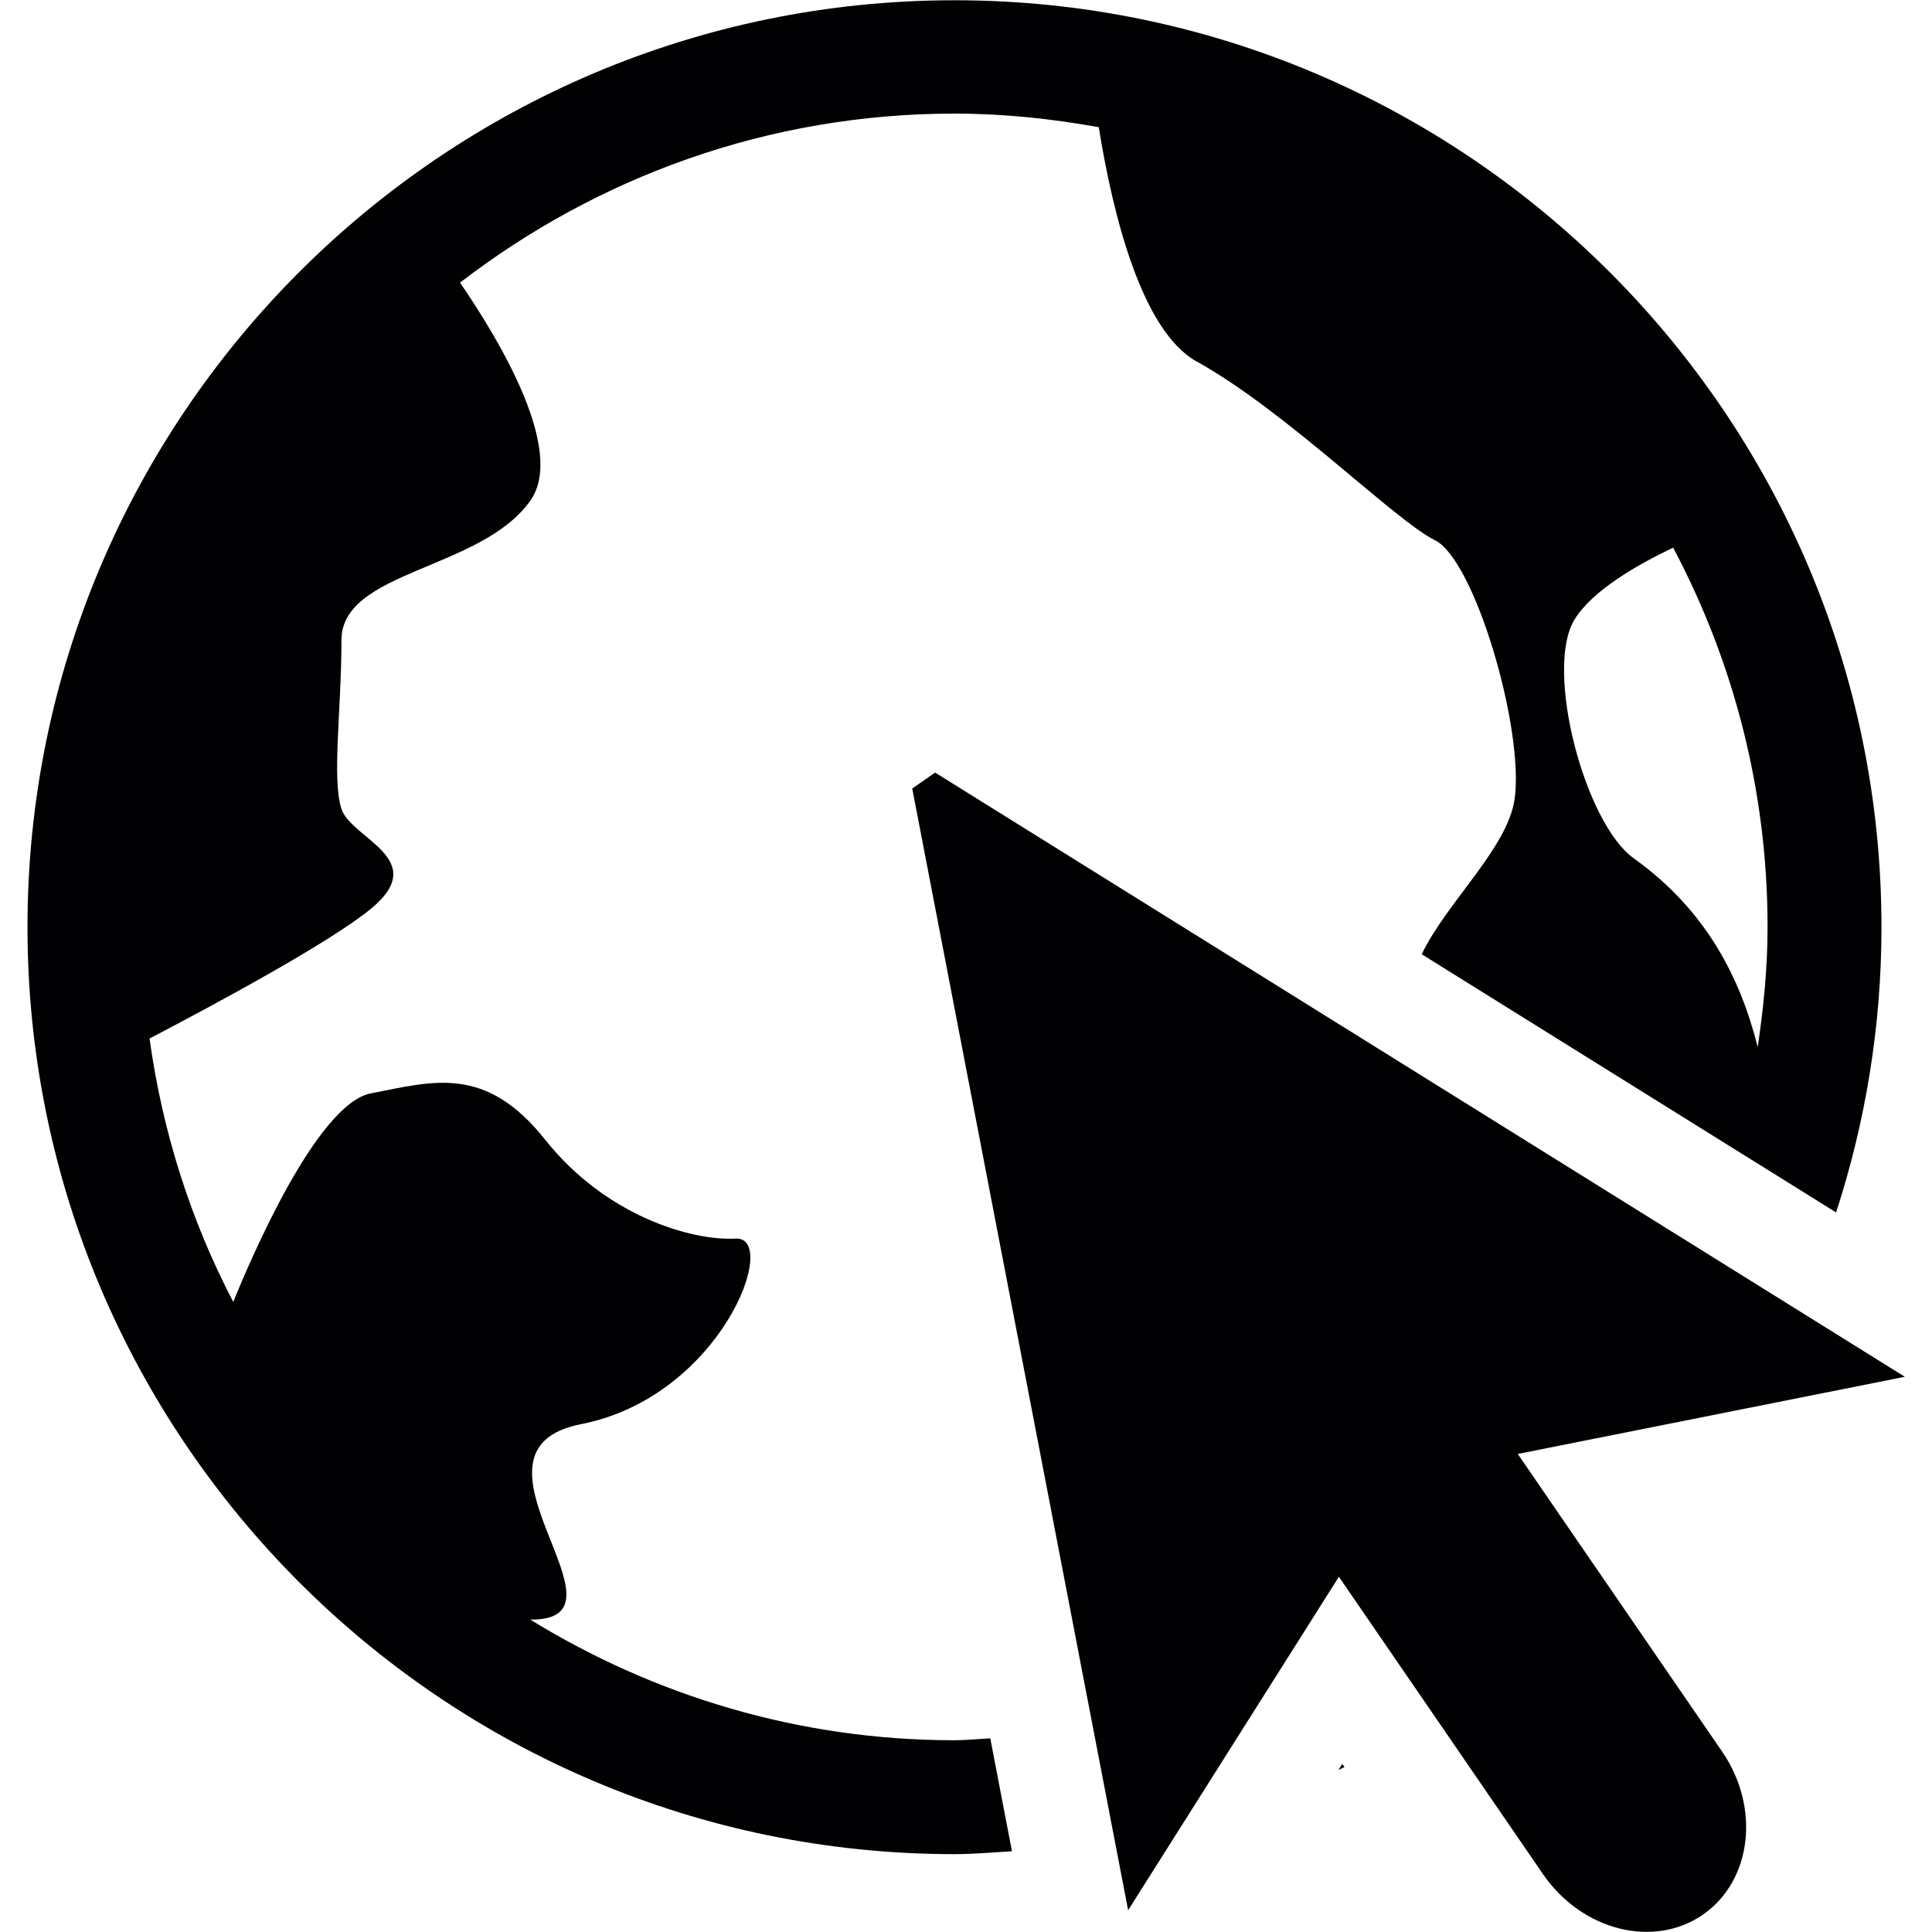 <?xml version="1.0" encoding="UTF-8" standalone="no"?>
<!-- Created with Inkscape (http://www.inkscape.org/) -->

<svg
   version="1.1"
   id="svg1"
   width="592.563"
   height="592.563"
   viewBox="0 0 592.563 592.563"
   sodipodi:docname="www_icon.ai"
   xmlns:inkscape="http://www.inkscape.org/namespaces/inkscape"
   xmlns:sodipodi="http://sodipodi.sourceforge.net/DTD/sodipodi-0.dtd"
   xmlns="http://www.w3.org/2000/svg"
   xmlns:svg="http://www.w3.org/2000/svg">
  <defs
     id="defs1">
    <clipPath
       clipPathUnits="userSpaceOnUse"
       id="clipPath2">
      <path
         d="M 0,444.422 H 444.422 V 0 H 0 Z"
         transform="translate(-307.89,-37.274)"
         id="path2" />
    </clipPath>
    <clipPath
       clipPathUnits="userSpaceOnUse"
       id="clipPath4">
      <path
         d="M 0,444.422 H 444.422 V 0 H 0 Z"
         transform="translate(-404.333,-203.563)"
         id="path4" />
    </clipPath>
    <clipPath
       clipPathUnits="userSpaceOnUse"
       id="clipPath6">
      <path
         d="M 0,444.422 H 444.422 V 0 H 0 Z"
         transform="translate(-349.133,-109.967)"
         id="path6" />
    </clipPath>
  </defs>
  <sodipodi:namedview
     id="namedview1"
     pagecolor="#ffffff"
     bordercolor="#000000"
     borderopacity="0.25"
     inkscape:showpageshadow="2"
     inkscape:pageopacity="0.0"
     inkscape:pagecheckerboard="0"
     inkscape:deskcolor="#d1d1d1">
    <inkscape:page
       x="0"
       y="0"
       inkscape:label="1"
       id="page1"
       width="592.563"
       height="592.563"
       margin="0 8.297 0 8.297"
       bleed="0" />
  </sodipodi:namedview>
  <g
     id="layer-MC0"
     inkscape:groupmode="layer"
     inkscape:label="Capa 1">
    <path
       id="path1"
       d="M 0,0 C 0.453,0.237 0.928,0.453 1.381,0.669 1.208,0.928 1.036,1.144 0.885,1.402 0.626,0.992 0.281,0.431 0,0"
       style="fill:#010002;fill-opacity:1;fill-rule:nonzero;stroke:none"
       transform="matrix(1.333,0,0,-1.333,410.52,542.864)"
       clip-path="url(#clipPath2)" />
    <path
       id="path3"
       d="m 0,0 c -4.034,16.006 -11.842,31.45 -28.452,43.379 -11.368,8.024 -20.643,43.444 -13.741,54.919 4.12,6.838 14.841,12.856 22.736,16.609 C -5.63,88.828 2.265,59.147 2.265,27.61 2.265,18.205 1.337,9.038 0,0 m -184.84,-159.495 c -35.786,0 -69.134,10.268 -97.586,27.762 25.605,-0.259 -19.047,38.957 11.713,44.975 32.27,6.342 45.859,43.249 35.527,42.689 -10.311,-0.539 -29.94,5.328 -43.746,22.671 -13.827,17.472 -25.928,13.482 -40.186,10.742 -12.468,-2.459 -27.826,-38.525 -31.644,-47.995 -9.707,18.594 -16.286,39.022 -19.263,60.614 15.833,8.283 41.675,22.218 51.015,29.919 13.762,11.411 -4.595,16.027 -6.86,22.908 -2.243,6.881 0,22.908 0,38.827 0,16.07 32.054,16.07 43.422,32.054 8.175,11.411 -6.795,36.584 -16.135,50.217 31.558,24.289 70.946,38.892 113.743,38.892 11.346,0 22.412,-1.186 33.219,-3.128 3.171,-19.716 9.772,-46.83 22.52,-53.905 20.643,-11.433 45.622,-36.606 54.854,-41.135 9.189,-4.573 20.557,-43.53 18.314,-59.535 C -57.551,45.774 -71.572,33.328 -77.31,21.356 L 18.033,-38.05 c 6.73,20.708 10.44,42.732 10.44,65.661 0,117.603 -95.731,213.248 -213.291,213.248 -117.626,0 -213.292,-95.645 -213.292,-213.249 0,-117.625 95.666,-213.313 213.292,-213.313 4.465,0 8.822,0.41 13.223,0.669 l -4.983,25.971 c -2.761,-0.13 -5.479,-0.432 -8.262,-0.432"
       style="fill:#010002;fill-opacity:1;fill-rule:nonzero;stroke:none"
       transform="matrix(1.333,0,0,-1.333,539.111,321.145)"
       clip-path="url(#clipPath4)" />
    <path
       id="path5"
       d="m 0,0 89.066,17.753 -223.128,139.023 -5.263,-3.667 49.677,-258.094 48.491,76.727 47.024,-68.509 c 8.93,-12.899 25.324,-17.062 36.692,-9.275 11.303,7.809 13.331,24.634 4.465,37.555 z"
       style="fill:#010002;fill-opacity:1;fill-rule:nonzero;stroke:none"
       transform="matrix(1.333,0,0,-1.333,465.511,445.94)"
       clip-path="url(#clipPath6)" />
  </g>
</svg>
